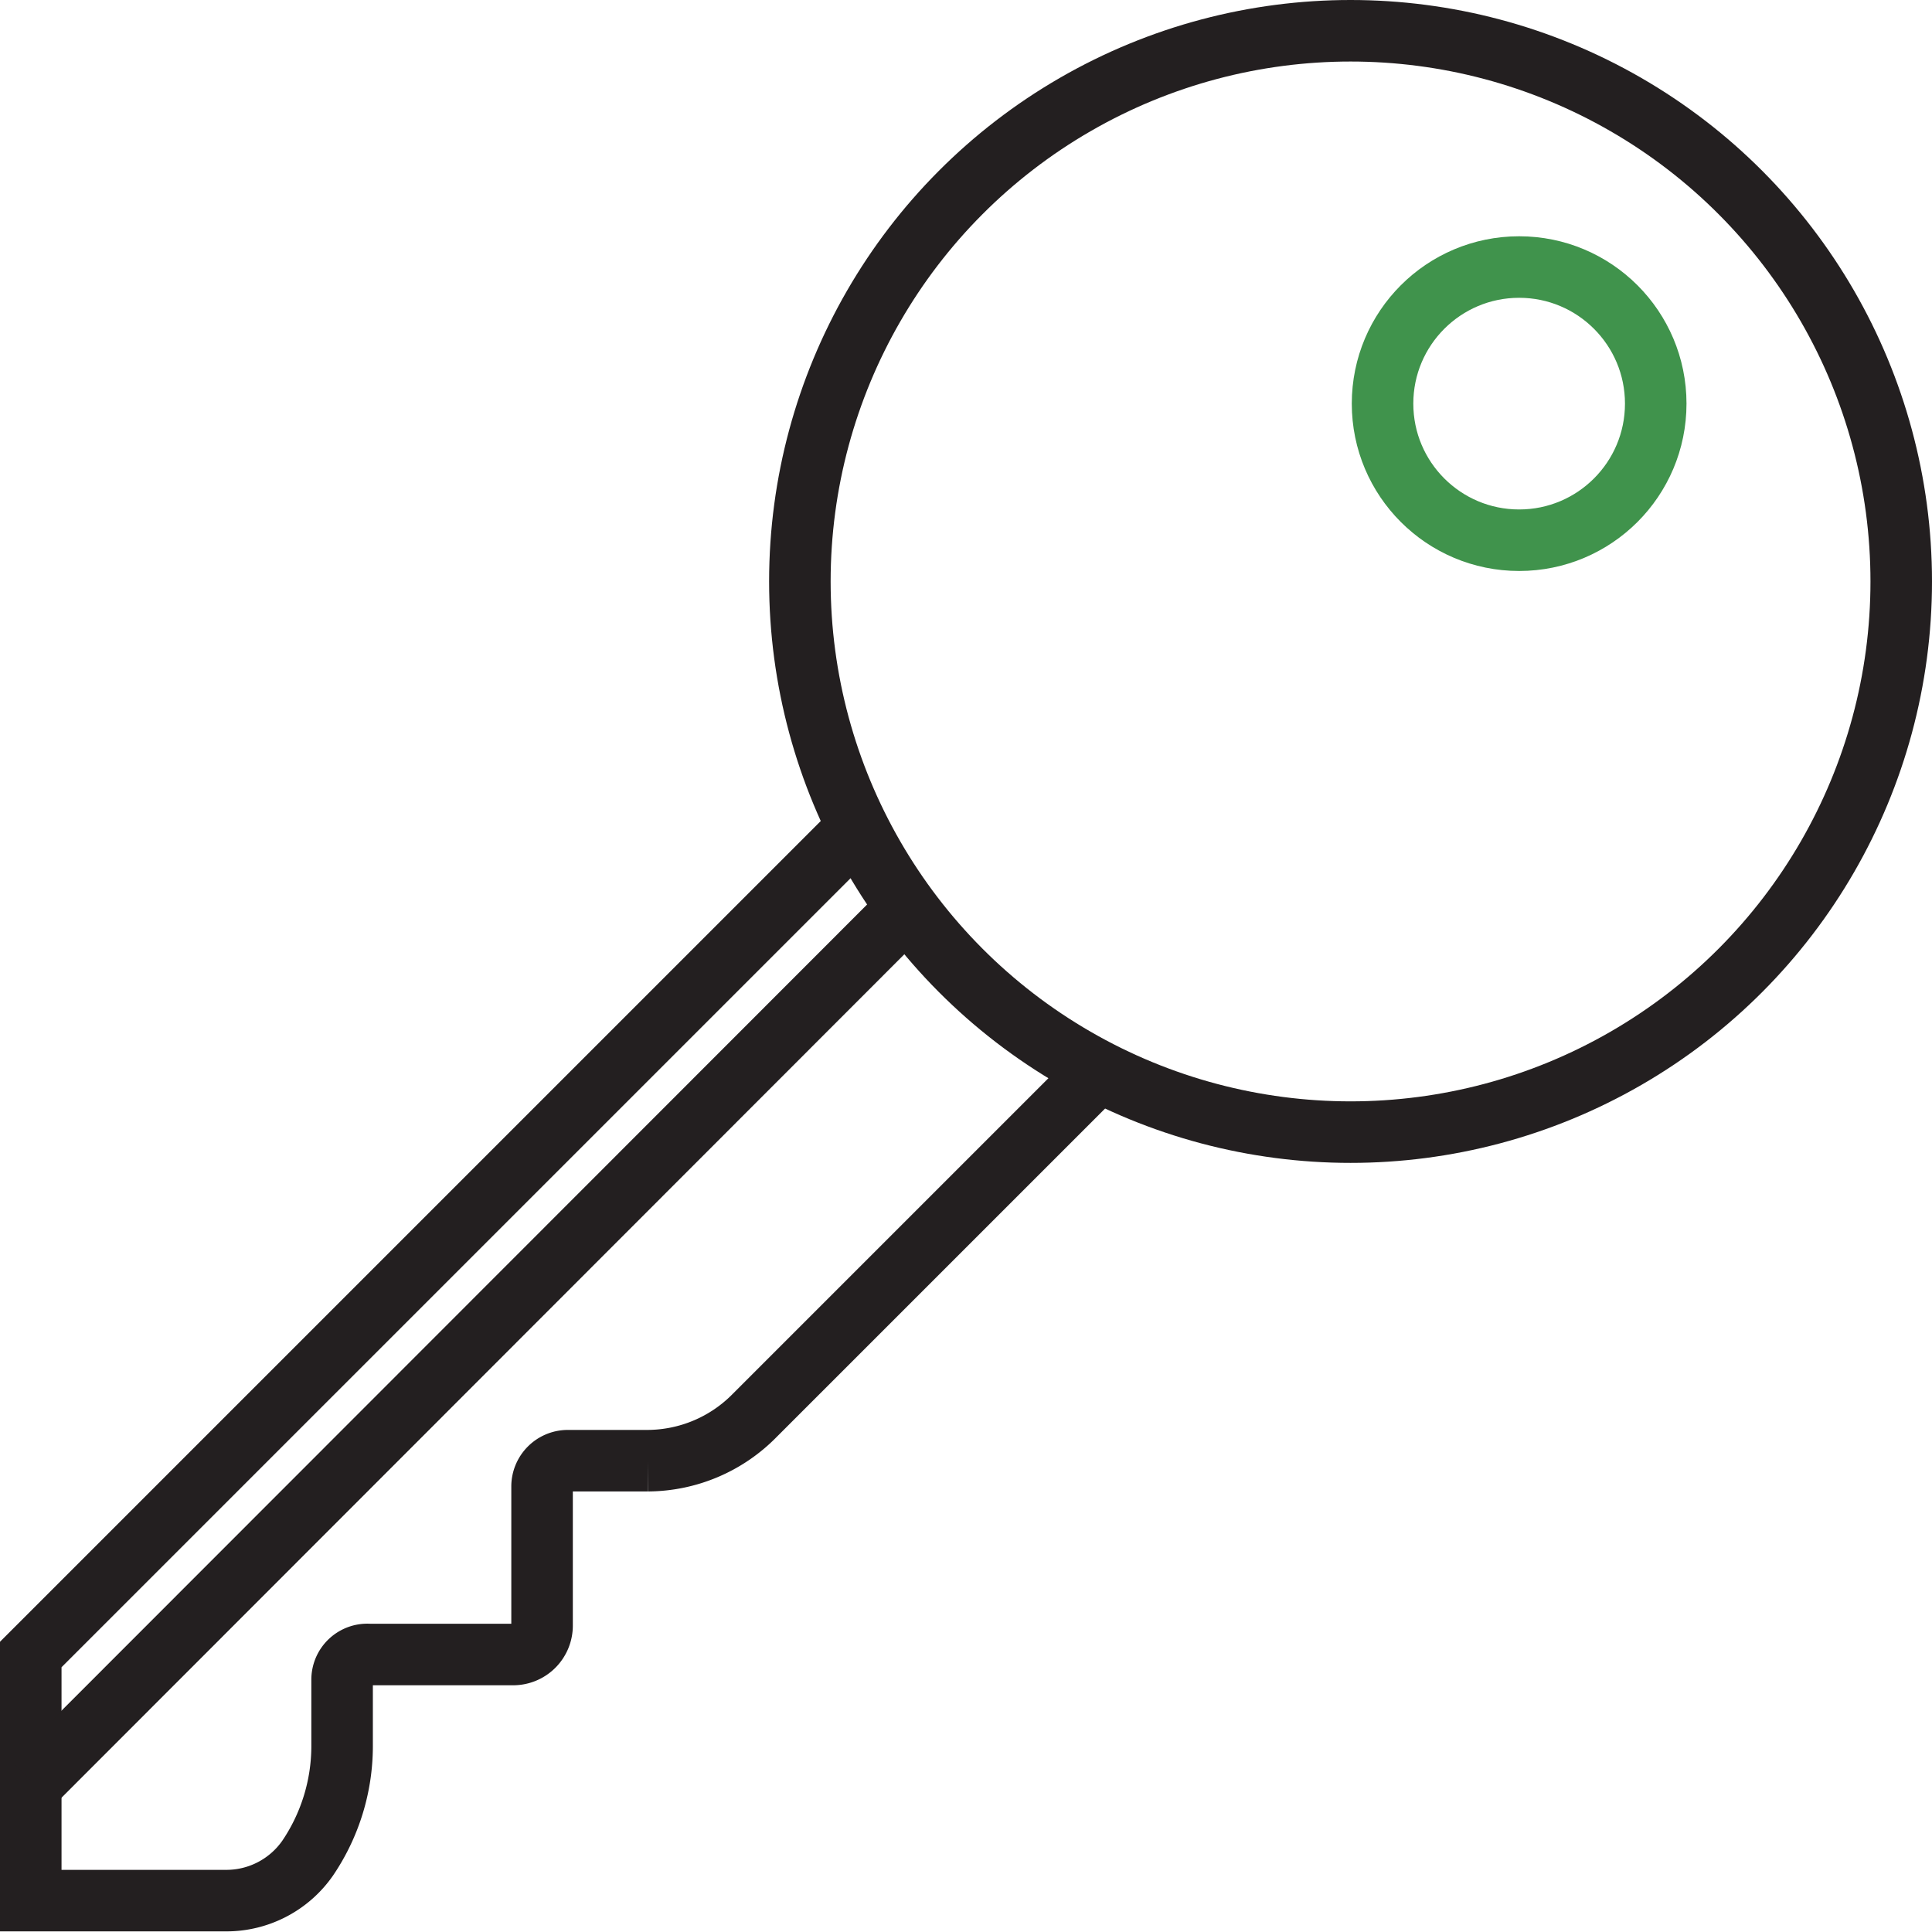 <svg xmlns="http://www.w3.org/2000/svg" viewBox="0 0 31.4 31.4"><defs><style>.cls-1,.cls-2{fill:none;stroke-miterlimit:10;}.cls-1{stroke:#231f20;}.cls-2{stroke:#40934c;}</style></defs><title>Layer 3</title><g id="Layer_2" data-name="Layer 2"><g id="Layer_3" data-name="Layer 3"><circle class="cls-1" cx="21.95" cy="9.45" r="8.95"/><path class="cls-1" d="M13.87,13.52.5,26.89v4H3.67A1.61,1.61,0,0,0,5,30.2H5a3.25,3.25,0,0,0,.56-1.81V27.3A.41.41,0,0,1,6,26.89H8.34a.47.47,0,0,0,.47-.47V24.15a.42.42,0,0,1,.41-.41h1.31A2.45,2.45,0,0,0,12.27,23l5.6-5.6"/><line class="cls-1" x1="14.74" y1="14.76" x2="0.54" y2="28.97"/><circle class="cls-2" cx="24.69" cy="6.56" r="2.22"/></g></g></svg>